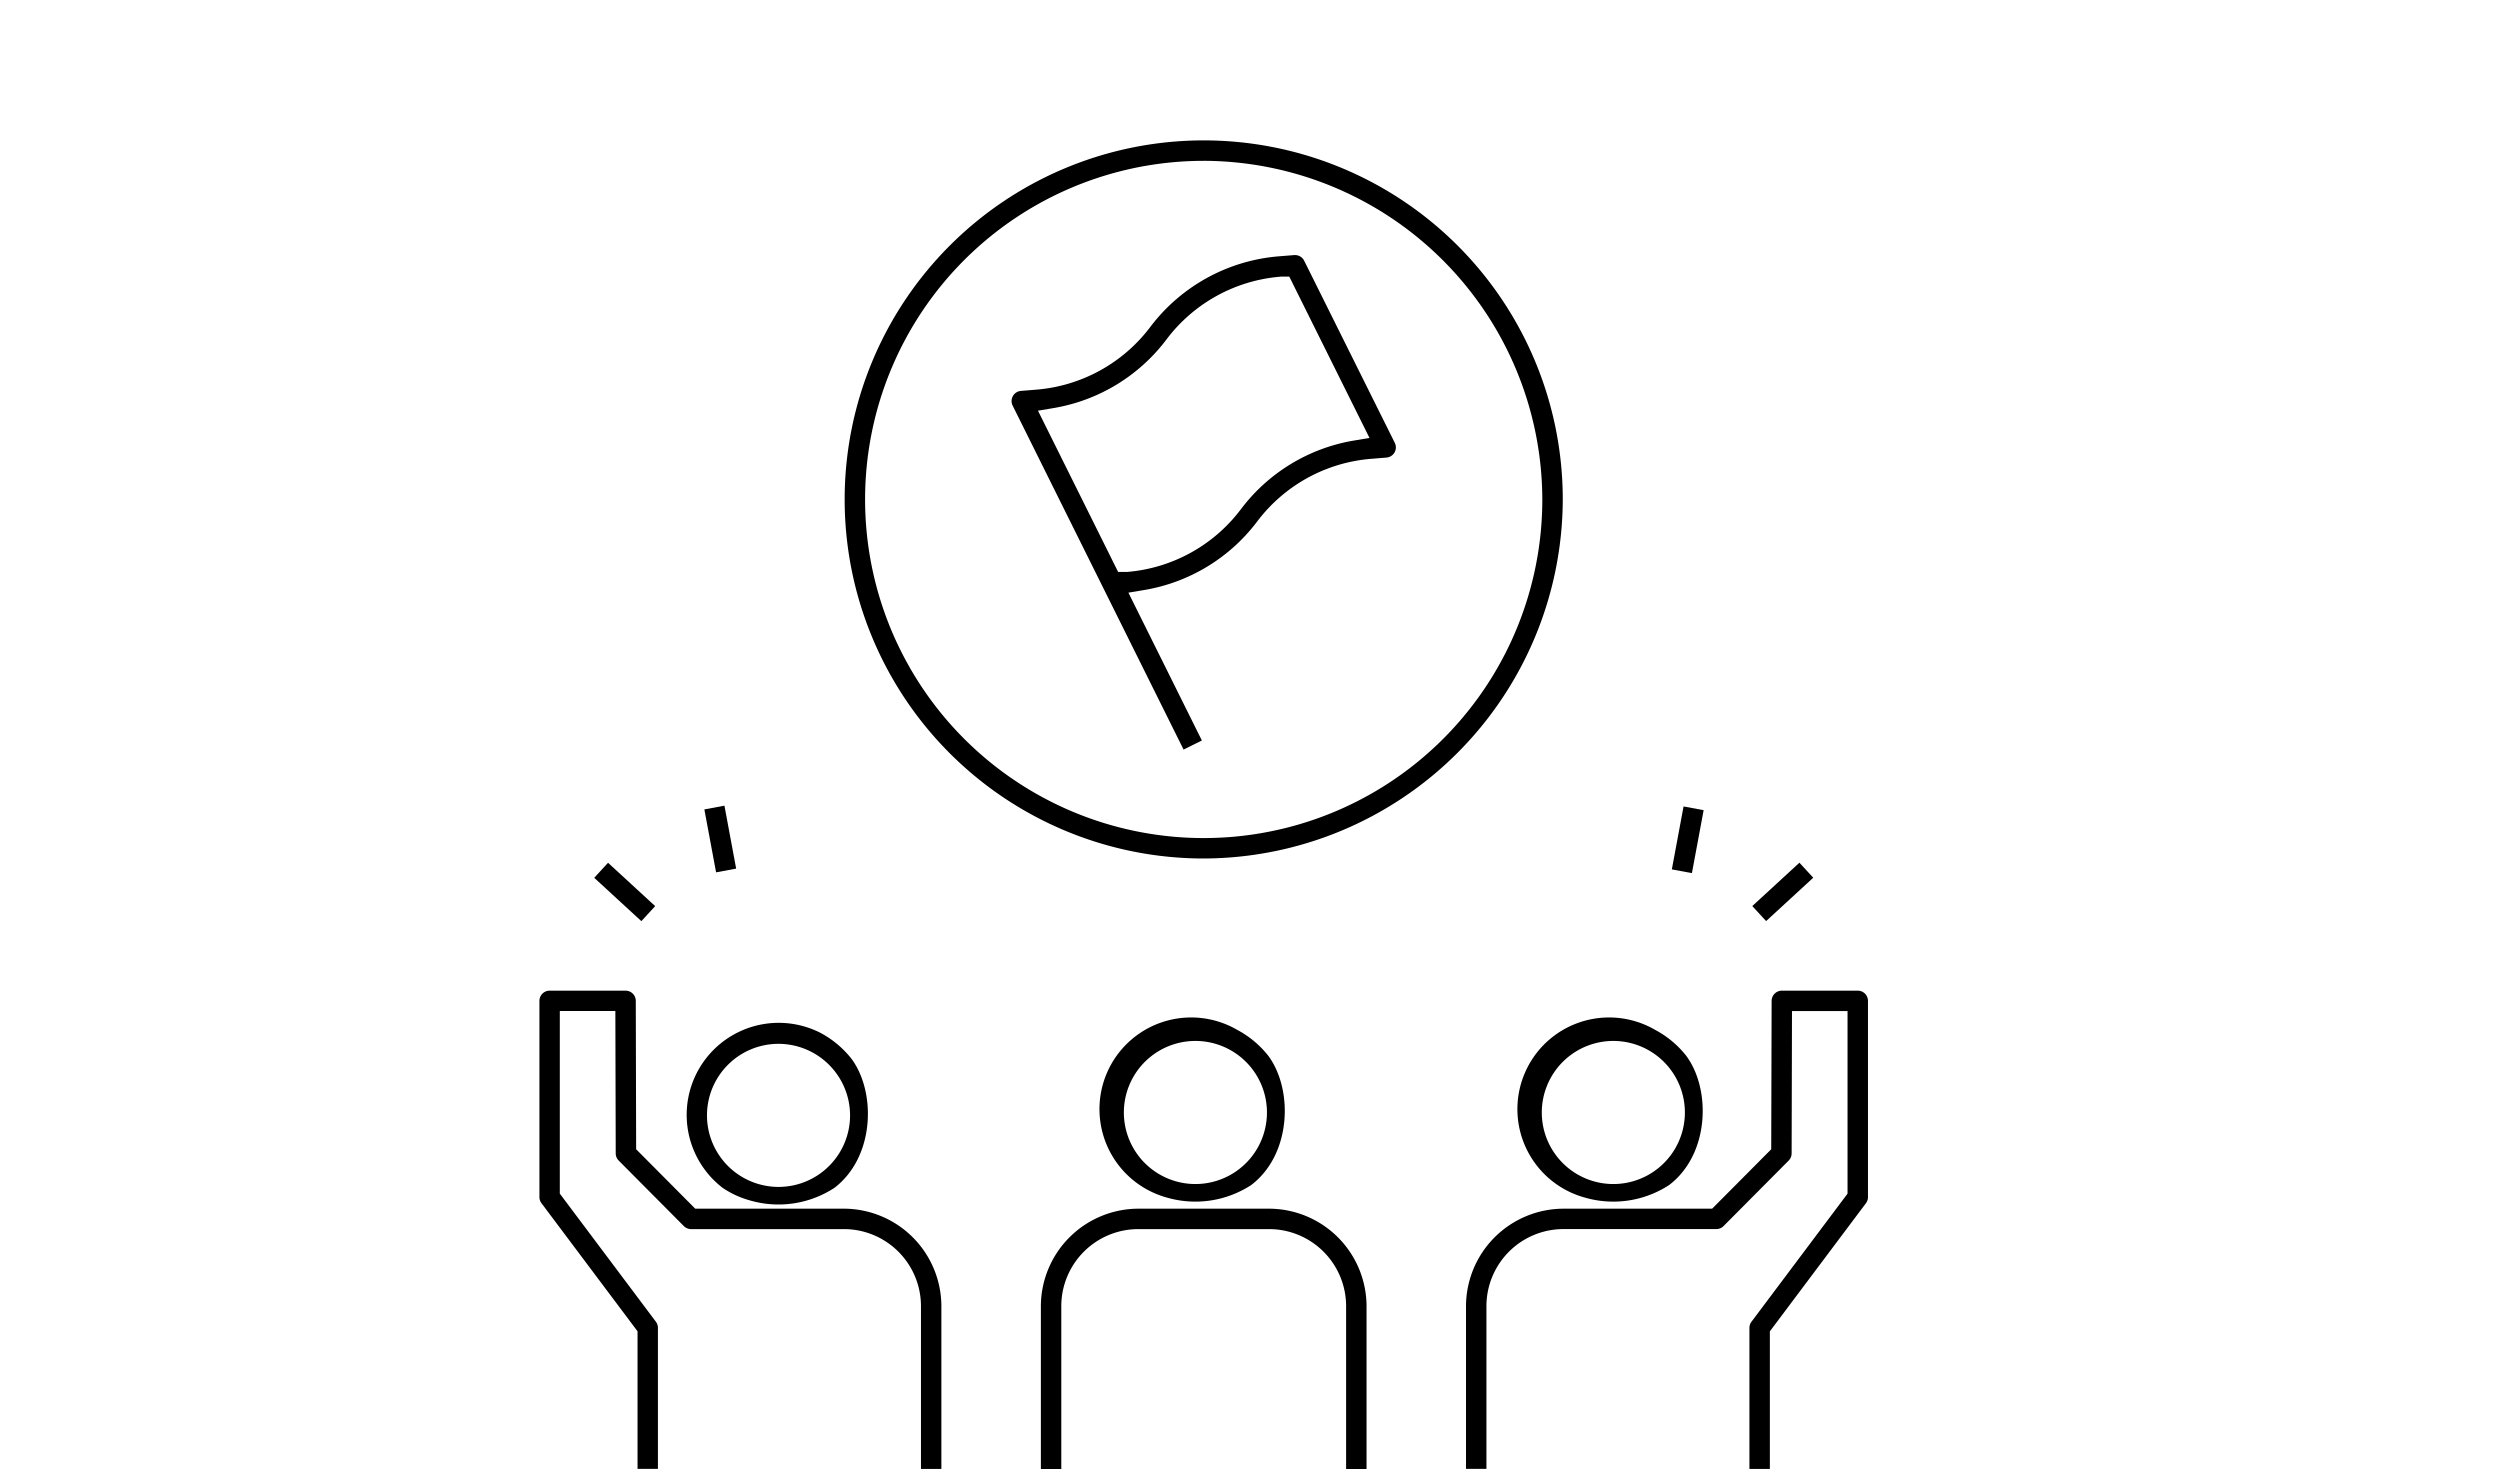 <svg xmlns="http://www.w3.org/2000/svg" xmlns:xlink="http://www.w3.org/1999/xlink" width="243" height="143" viewBox="0 0 243 143"><defs><clipPath id="a"><rect width="243" height="143" transform="translate(-52.433 -13.646)" fill="#ff781e" opacity="0.48"/></clipPath><clipPath id="b"><rect width="129.134" height="129.134" fill="none"/></clipPath></defs><g transform="translate(52.433 13.646)" clip-path="url(#a)"><g clip-path="url(#b)"><path d="M146.9,69.8a34.9,34.9,0,1,1,34.9-34.9,35,35,0,0,1-34.9,34.9Zm0-67.812A32.913,32.913,0,1,0,179.812,34.9,33,33,0,0,0,146.9,1.986Z" transform="translate(-82.332)"/><path d="M202.6,392h3.586a9.5,9.5,0,0,1,9.469,9.471V417.3h-1.986V401.469a7.492,7.492,0,0,0-7.484-7.484H193.469a7.492,7.492,0,0,0-7.484,7.484V417.3H184V401.469A9.5,9.5,0,0,1,193.471,392h3.584" transform="translate(-135.26 -288.162)"/><path d="M358.595,333.191h5.329l5.743-5.776L369.706,313a1,1,0,0,1,.993-1h7.379a.994.994,0,0,1,.993.993v19.072a1,1,0,0,1-.2.6l-9.337,12.449v13.377h-1.986V344.78a1,1,0,0,1,.2-.6l9.337-12.449V313.986h-5.4l-.035,13.838a.984.984,0,0,1-.289.692l-6.319,6.358a.994.994,0,0,1-.71.3H349.469a7.492,7.492,0,0,0-7.484,7.484v15.827H340V342.661a9.5,9.5,0,0,1,9.471-9.469h3.58" transform="translate(-249.937 -229.354)"/><path d="M26.016,333.191H29.6a9.5,9.5,0,0,1,9.469,9.471v15.825H37.085V342.661a7.492,7.492,0,0,0-7.484-7.484H14.729a1,1,0,0,1-.7-.3l-6.325-6.363a.986.986,0,0,1-.289-.7l-.035-13.835h-5.4v17.749l9.337,12.449a1,1,0,0,1,.2.6v13.708H9.536V345.11L.2,332.661a1,1,0,0,1-.2-.6V312.993A.994.994,0,0,1,.993,312H8.372a.994.994,0,0,1,.993.993L9.4,327.415l5.743,5.776h5.326m0-.8a8.946,8.946,0,0,1-2.651-1.217,8.945,8.945,0,0,1,9.487-15.078,9.545,9.545,0,0,1,3.043,2.548c2.4,3.271,2.236,9.551-1.686,12.53a9.932,9.932,0,0,1-8.194,1.217m2.771-15.223a6.954,6.954,0,1,0,6.955,6.954,6.968,6.968,0,0,0-6.955-6.954Z" transform="translate(0 -229.354)"/><rect width="1.984" height="6.224" transform="translate(5.326 71.676) rotate(-47.392)"/><rect width="1.985" height="6.223" transform="matrix(0.983, -0.183, 0.183, 0.983, 16.031, 65.029)"/><rect width="6.224" height="1.984" transform="translate(117.89 74.422) rotate(-42.609)"/><rect width="6.223" height="1.985" transform="translate(110.07 70.859) rotate(-79.453)"/><path d="M173.355,56.7a.993.993,0,0,1,.809-1.432l1.5-.121a15.442,15.442,0,0,0,11.065-6.088,17.427,17.427,0,0,1,12.492-6.871l1.5-.121c.028,0,.055,0,.082,0a.986.986,0,0,1,.888.55L210.5,60.319a.993.993,0,0,1-.809,1.431l-1.5.121a15.424,15.424,0,0,0-11.066,6.088,17.336,17.336,0,0,1-11.019,6.67l-1.5.25,7.141,14.369-1.778.884Zm26.027-12.533a15.433,15.433,0,0,0-11.065,6.088,17.355,17.355,0,0,1-11,6.685l-1.5.253,7.791,15.674h.816l.046,0a15.442,15.442,0,0,0,11.064-6.088,17.347,17.347,0,0,1,11.005-6.686l1.5-.253L200.243,44.16h-.816Z" transform="translate(-127.358 -30.919)"/><path d="M223,326.247a9.536,9.536,0,0,0-3.043-2.548,8.912,8.912,0,1,0-6.836,16.3,9.932,9.932,0,0,0,8.194-1.218c3.922-2.979,4.084-9.258,1.686-12.53m-7.108,12.432a6.954,6.954,0,0,1,0-13.908h0a6.954,6.954,0,0,1,0,13.908" transform="translate(-152.132 -237.241)"/><path d="M376.356,326.247a9.536,9.536,0,0,0-3.043-2.548,8.912,8.912,0,1,0-6.836,16.3,9.932,9.932,0,0,0,8.194-1.218c3.922-2.979,4.084-9.258,1.686-12.53m-7.108,12.432a6.954,6.954,0,0,1,0-13.908h0a6.954,6.954,0,0,1,0,13.908" transform="translate(-264.865 -237.241)"/></g></g></svg>